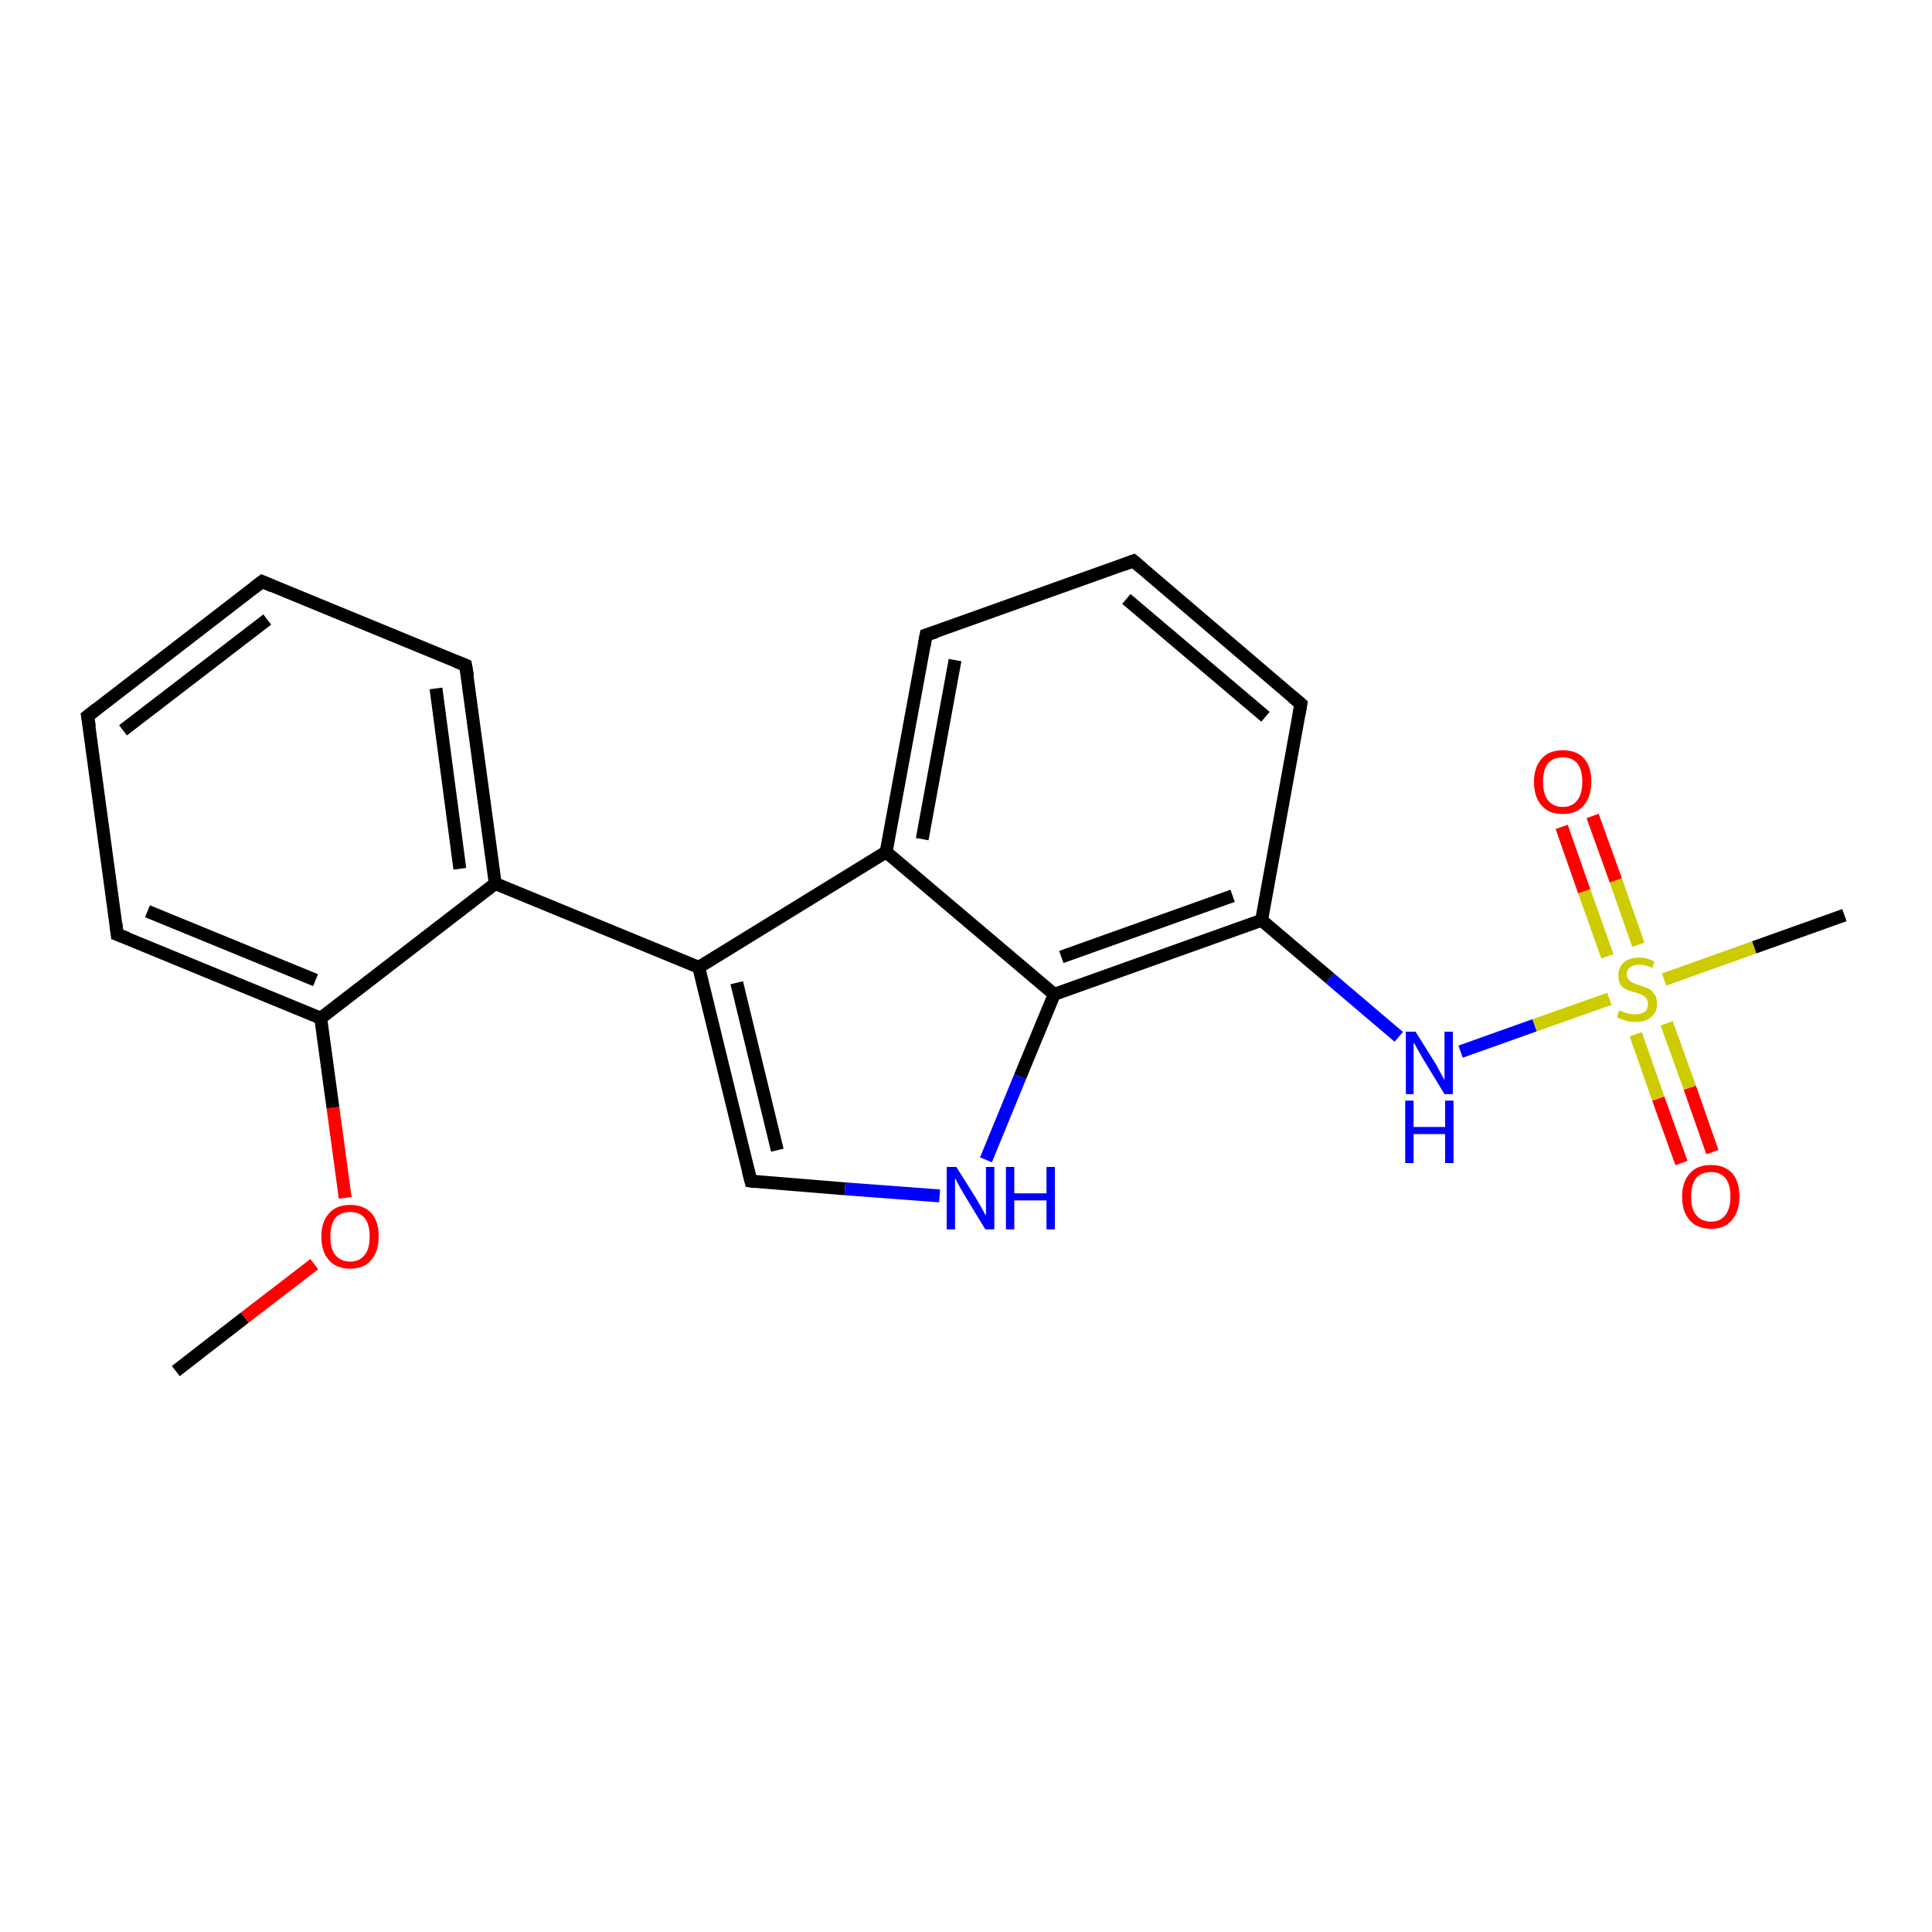 <?xml version='1.0' encoding='iso-8859-1'?>
<svg version='1.1' baseProfile='full'
              xmlns='http://www.w3.org/2000/svg'
                      xmlns:rdkit='http://www.rdkit.org/xml'
                      xmlns:xlink='http://www.w3.org/1999/xlink'
                  xml:space='preserve'
width='300px' height='300px' viewBox='0 0 300 300'>
<!-- END OF HEADER -->
<rect style='opacity:1.0;fill:#FFFFFF;stroke:none' width='300.0' height='300.0' x='0.0' y='0.0'> </rect>
<path class='bond-0 atom-0 atom-1' d='M 27.3,212.9 L 38.0,204.6' style='fill:none;fill-rule:evenodd;stroke:#000000;stroke-width:2.0px;stroke-linecap:butt;stroke-linejoin:miter;stroke-opacity:1' />
<path class='bond-0 atom-0 atom-1' d='M 38.0,204.6 L 48.8,196.3' style='fill:none;fill-rule:evenodd;stroke:#FF0000;stroke-width:2.0px;stroke-linecap:butt;stroke-linejoin:miter;stroke-opacity:1' />
<path class='bond-1 atom-1 atom-2' d='M 53.6,186.0 L 51.7,172.0' style='fill:none;fill-rule:evenodd;stroke:#FF0000;stroke-width:2.0px;stroke-linecap:butt;stroke-linejoin:miter;stroke-opacity:1' />
<path class='bond-1 atom-1 atom-2' d='M 51.7,172.0 L 49.8,158.1' style='fill:none;fill-rule:evenodd;stroke:#000000;stroke-width:2.0px;stroke-linecap:butt;stroke-linejoin:miter;stroke-opacity:1' />
<path class='bond-2 atom-2 atom-3' d='M 49.8,158.1 L 18.2,145.1' style='fill:none;fill-rule:evenodd;stroke:#000000;stroke-width:2.0px;stroke-linecap:butt;stroke-linejoin:miter;stroke-opacity:1' />
<path class='bond-2 atom-2 atom-3' d='M 49.0,152.2 L 22.9,141.5' style='fill:none;fill-rule:evenodd;stroke:#000000;stroke-width:2.0px;stroke-linecap:butt;stroke-linejoin:miter;stroke-opacity:1' />
<path class='bond-3 atom-3 atom-4' d='M 18.2,145.1 L 13.6,111.2' style='fill:none;fill-rule:evenodd;stroke:#000000;stroke-width:2.0px;stroke-linecap:butt;stroke-linejoin:miter;stroke-opacity:1' />
<path class='bond-4 atom-4 atom-5' d='M 13.6,111.2 L 40.7,90.3' style='fill:none;fill-rule:evenodd;stroke:#000000;stroke-width:2.0px;stroke-linecap:butt;stroke-linejoin:miter;stroke-opacity:1' />
<path class='bond-4 atom-4 atom-5' d='M 19.1,113.4 L 41.5,96.2' style='fill:none;fill-rule:evenodd;stroke:#000000;stroke-width:2.0px;stroke-linecap:butt;stroke-linejoin:miter;stroke-opacity:1' />
<path class='bond-5 atom-5 atom-6' d='M 40.7,90.3 L 72.3,103.3' style='fill:none;fill-rule:evenodd;stroke:#000000;stroke-width:2.0px;stroke-linecap:butt;stroke-linejoin:miter;stroke-opacity:1' />
<path class='bond-6 atom-6 atom-7' d='M 72.3,103.3 L 76.9,137.2' style='fill:none;fill-rule:evenodd;stroke:#000000;stroke-width:2.0px;stroke-linecap:butt;stroke-linejoin:miter;stroke-opacity:1' />
<path class='bond-6 atom-6 atom-7' d='M 67.7,106.9 L 71.4,134.9' style='fill:none;fill-rule:evenodd;stroke:#000000;stroke-width:2.0px;stroke-linecap:butt;stroke-linejoin:miter;stroke-opacity:1' />
<path class='bond-7 atom-7 atom-8' d='M 76.9,137.2 L 108.5,150.2' style='fill:none;fill-rule:evenodd;stroke:#000000;stroke-width:2.0px;stroke-linecap:butt;stroke-linejoin:miter;stroke-opacity:1' />
<path class='bond-8 atom-8 atom-9' d='M 108.5,150.2 L 116.6,183.4' style='fill:none;fill-rule:evenodd;stroke:#000000;stroke-width:2.0px;stroke-linecap:butt;stroke-linejoin:miter;stroke-opacity:1' />
<path class='bond-8 atom-8 atom-9' d='M 114.4,152.6 L 120.7,178.6' style='fill:none;fill-rule:evenodd;stroke:#000000;stroke-width:2.0px;stroke-linecap:butt;stroke-linejoin:miter;stroke-opacity:1' />
<path class='bond-9 atom-9 atom-10' d='M 116.6,183.4 L 131.2,184.6' style='fill:none;fill-rule:evenodd;stroke:#000000;stroke-width:2.0px;stroke-linecap:butt;stroke-linejoin:miter;stroke-opacity:1' />
<path class='bond-9 atom-9 atom-10' d='M 131.2,184.6 L 145.9,185.7' style='fill:none;fill-rule:evenodd;stroke:#0000FF;stroke-width:2.0px;stroke-linecap:butt;stroke-linejoin:miter;stroke-opacity:1' />
<path class='bond-10 atom-10 atom-11' d='M 153.1,180.1 L 158.4,167.2' style='fill:none;fill-rule:evenodd;stroke:#0000FF;stroke-width:2.0px;stroke-linecap:butt;stroke-linejoin:miter;stroke-opacity:1' />
<path class='bond-10 atom-10 atom-11' d='M 158.4,167.2 L 163.7,154.4' style='fill:none;fill-rule:evenodd;stroke:#000000;stroke-width:2.0px;stroke-linecap:butt;stroke-linejoin:miter;stroke-opacity:1' />
<path class='bond-11 atom-11 atom-12' d='M 163.7,154.4 L 195.9,142.9' style='fill:none;fill-rule:evenodd;stroke:#000000;stroke-width:2.0px;stroke-linecap:butt;stroke-linejoin:miter;stroke-opacity:1' />
<path class='bond-11 atom-11 atom-12' d='M 164.8,148.6 L 191.4,139.1' style='fill:none;fill-rule:evenodd;stroke:#000000;stroke-width:2.0px;stroke-linecap:butt;stroke-linejoin:miter;stroke-opacity:1' />
<path class='bond-12 atom-12 atom-13' d='M 195.9,142.9 L 206.5,151.9' style='fill:none;fill-rule:evenodd;stroke:#000000;stroke-width:2.0px;stroke-linecap:butt;stroke-linejoin:miter;stroke-opacity:1' />
<path class='bond-12 atom-12 atom-13' d='M 206.5,151.9 L 217.2,161.0' style='fill:none;fill-rule:evenodd;stroke:#0000FF;stroke-width:2.0px;stroke-linecap:butt;stroke-linejoin:miter;stroke-opacity:1' />
<path class='bond-13 atom-13 atom-14' d='M 226.8,163.3 L 238.3,159.2' style='fill:none;fill-rule:evenodd;stroke:#0000FF;stroke-width:2.0px;stroke-linecap:butt;stroke-linejoin:miter;stroke-opacity:1' />
<path class='bond-13 atom-13 atom-14' d='M 238.3,159.2 L 249.9,155.1' style='fill:none;fill-rule:evenodd;stroke:#CCCC00;stroke-width:2.0px;stroke-linecap:butt;stroke-linejoin:miter;stroke-opacity:1' />
<path class='bond-14 atom-14 atom-15' d='M 258.4,152.1 L 272.4,147.1' style='fill:none;fill-rule:evenodd;stroke:#CCCC00;stroke-width:2.0px;stroke-linecap:butt;stroke-linejoin:miter;stroke-opacity:1' />
<path class='bond-14 atom-14 atom-15' d='M 272.4,147.1 L 286.4,142.1' style='fill:none;fill-rule:evenodd;stroke:#000000;stroke-width:2.0px;stroke-linecap:butt;stroke-linejoin:miter;stroke-opacity:1' />
<path class='bond-15 atom-14 atom-16' d='M 254.4,146.7 L 250.9,136.7' style='fill:none;fill-rule:evenodd;stroke:#CCCC00;stroke-width:2.0px;stroke-linecap:butt;stroke-linejoin:miter;stroke-opacity:1' />
<path class='bond-15 atom-14 atom-16' d='M 250.9,136.7 L 247.3,126.7' style='fill:none;fill-rule:evenodd;stroke:#FF0000;stroke-width:2.0px;stroke-linecap:butt;stroke-linejoin:miter;stroke-opacity:1' />
<path class='bond-15 atom-14 atom-16' d='M 249.6,148.5 L 246.0,138.4' style='fill:none;fill-rule:evenodd;stroke:#CCCC00;stroke-width:2.0px;stroke-linecap:butt;stroke-linejoin:miter;stroke-opacity:1' />
<path class='bond-15 atom-14 atom-16' d='M 246.0,138.4 L 242.5,128.4' style='fill:none;fill-rule:evenodd;stroke:#FF0000;stroke-width:2.0px;stroke-linecap:butt;stroke-linejoin:miter;stroke-opacity:1' />
<path class='bond-16 atom-14 atom-17' d='M 254.0,160.6 L 257.5,170.6' style='fill:none;fill-rule:evenodd;stroke:#CCCC00;stroke-width:2.0px;stroke-linecap:butt;stroke-linejoin:miter;stroke-opacity:1' />
<path class='bond-16 atom-14 atom-17' d='M 257.5,170.6 L 261.1,180.6' style='fill:none;fill-rule:evenodd;stroke:#FF0000;stroke-width:2.0px;stroke-linecap:butt;stroke-linejoin:miter;stroke-opacity:1' />
<path class='bond-16 atom-14 atom-17' d='M 258.8,158.9 L 262.4,168.9' style='fill:none;fill-rule:evenodd;stroke:#CCCC00;stroke-width:2.0px;stroke-linecap:butt;stroke-linejoin:miter;stroke-opacity:1' />
<path class='bond-16 atom-14 atom-17' d='M 262.4,168.9 L 265.9,178.9' style='fill:none;fill-rule:evenodd;stroke:#FF0000;stroke-width:2.0px;stroke-linecap:butt;stroke-linejoin:miter;stroke-opacity:1' />
<path class='bond-17 atom-12 atom-18' d='M 195.9,142.9 L 202.0,109.3' style='fill:none;fill-rule:evenodd;stroke:#000000;stroke-width:2.0px;stroke-linecap:butt;stroke-linejoin:miter;stroke-opacity:1' />
<path class='bond-18 atom-18 atom-19' d='M 202.0,109.3 L 176.0,87.1' style='fill:none;fill-rule:evenodd;stroke:#000000;stroke-width:2.0px;stroke-linecap:butt;stroke-linejoin:miter;stroke-opacity:1' />
<path class='bond-18 atom-18 atom-19' d='M 196.5,111.3 L 174.9,93.0' style='fill:none;fill-rule:evenodd;stroke:#000000;stroke-width:2.0px;stroke-linecap:butt;stroke-linejoin:miter;stroke-opacity:1' />
<path class='bond-19 atom-19 atom-20' d='M 176.0,87.1 L 143.8,98.6' style='fill:none;fill-rule:evenodd;stroke:#000000;stroke-width:2.0px;stroke-linecap:butt;stroke-linejoin:miter;stroke-opacity:1' />
<path class='bond-20 atom-20 atom-21' d='M 143.8,98.6 L 137.6,132.3' style='fill:none;fill-rule:evenodd;stroke:#000000;stroke-width:2.0px;stroke-linecap:butt;stroke-linejoin:miter;stroke-opacity:1' />
<path class='bond-20 atom-20 atom-21' d='M 148.3,102.5 L 143.2,130.3' style='fill:none;fill-rule:evenodd;stroke:#000000;stroke-width:2.0px;stroke-linecap:butt;stroke-linejoin:miter;stroke-opacity:1' />
<path class='bond-21 atom-7 atom-2' d='M 76.9,137.2 L 49.8,158.1' style='fill:none;fill-rule:evenodd;stroke:#000000;stroke-width:2.0px;stroke-linecap:butt;stroke-linejoin:miter;stroke-opacity:1' />
<path class='bond-22 atom-21 atom-8' d='M 137.6,132.3 L 108.5,150.2' style='fill:none;fill-rule:evenodd;stroke:#000000;stroke-width:2.0px;stroke-linecap:butt;stroke-linejoin:miter;stroke-opacity:1' />
<path class='bond-23 atom-21 atom-11' d='M 137.6,132.3 L 163.7,154.4' style='fill:none;fill-rule:evenodd;stroke:#000000;stroke-width:2.0px;stroke-linecap:butt;stroke-linejoin:miter;stroke-opacity:1' />
<path d='M 19.8,145.7 L 18.2,145.1 L 18.0,143.4' style='fill:none;stroke:#000000;stroke-width:2.0px;stroke-linecap:butt;stroke-linejoin:miter;stroke-opacity:1;' />
<path d='M 13.9,112.9 L 13.6,111.2 L 15.0,110.1' style='fill:none;stroke:#000000;stroke-width:2.0px;stroke-linecap:butt;stroke-linejoin:miter;stroke-opacity:1;' />
<path d='M 39.4,91.3 L 40.7,90.3 L 42.3,91.0' style='fill:none;stroke:#000000;stroke-width:2.0px;stroke-linecap:butt;stroke-linejoin:miter;stroke-opacity:1;' />
<path d='M 70.8,102.7 L 72.3,103.3 L 72.6,105.0' style='fill:none;stroke:#000000;stroke-width:2.0px;stroke-linecap:butt;stroke-linejoin:miter;stroke-opacity:1;' />
<path d='M 116.2,181.8 L 116.6,183.4 L 117.3,183.5' style='fill:none;stroke:#000000;stroke-width:2.0px;stroke-linecap:butt;stroke-linejoin:miter;stroke-opacity:1;' />
<path d='M 201.7,111.0 L 202.0,109.3 L 200.7,108.2' style='fill:none;stroke:#000000;stroke-width:2.0px;stroke-linecap:butt;stroke-linejoin:miter;stroke-opacity:1;' />
<path d='M 177.3,88.2 L 176.0,87.1 L 174.4,87.7' style='fill:none;stroke:#000000;stroke-width:2.0px;stroke-linecap:butt;stroke-linejoin:miter;stroke-opacity:1;' />
<path d='M 145.4,98.1 L 143.8,98.6 L 143.5,100.3' style='fill:none;stroke:#000000;stroke-width:2.0px;stroke-linecap:butt;stroke-linejoin:miter;stroke-opacity:1;' />
<path class='atom-1' d='M 49.9 192.0
Q 49.9 189.7, 51.1 188.4
Q 52.2 187.1, 54.4 187.1
Q 56.5 187.1, 57.7 188.4
Q 58.8 189.7, 58.8 192.0
Q 58.8 194.4, 57.6 195.7
Q 56.5 197.0, 54.4 197.0
Q 52.2 197.0, 51.1 195.7
Q 49.9 194.4, 49.9 192.0
M 54.4 195.9
Q 55.8 195.9, 56.6 194.9
Q 57.4 194.0, 57.4 192.0
Q 57.4 190.1, 56.6 189.1
Q 55.8 188.2, 54.4 188.2
Q 52.9 188.2, 52.1 189.1
Q 51.3 190.1, 51.3 192.0
Q 51.3 194.0, 52.1 194.9
Q 52.9 195.9, 54.4 195.9
' fill='#FF0000'/>
<path class='atom-10' d='M 148.5 181.2
L 151.7 186.3
Q 152.0 186.8, 152.5 187.7
Q 153.0 188.7, 153.1 188.7
L 153.1 181.2
L 154.4 181.2
L 154.4 190.9
L 153.0 190.9
L 149.6 185.3
Q 149.2 184.6, 148.8 183.9
Q 148.4 183.1, 148.3 182.9
L 148.3 190.9
L 147.0 190.9
L 147.0 181.2
L 148.5 181.2
' fill='#0000FF'/>
<path class='atom-10' d='M 156.2 181.2
L 157.5 181.2
L 157.5 185.3
L 162.5 185.3
L 162.5 181.2
L 163.8 181.2
L 163.8 190.9
L 162.5 190.9
L 162.5 186.4
L 157.5 186.4
L 157.5 190.9
L 156.2 190.9
L 156.2 181.2
' fill='#0000FF'/>
<path class='atom-13' d='M 219.8 160.2
L 223.0 165.3
Q 223.3 165.9, 223.8 166.8
Q 224.3 167.7, 224.3 167.7
L 224.3 160.2
L 225.6 160.2
L 225.6 169.9
L 224.3 169.9
L 220.9 164.3
Q 220.5 163.6, 220.1 162.9
Q 219.7 162.1, 219.5 161.9
L 219.5 169.9
L 218.3 169.9
L 218.3 160.2
L 219.8 160.2
' fill='#0000FF'/>
<path class='atom-13' d='M 218.2 170.9
L 219.5 170.9
L 219.5 175.0
L 224.4 175.0
L 224.4 170.9
L 225.7 170.9
L 225.7 180.6
L 224.4 180.6
L 224.4 176.1
L 219.5 176.1
L 219.5 180.6
L 218.2 180.6
L 218.2 170.9
' fill='#0000FF'/>
<path class='atom-14' d='M 251.4 156.9
Q 251.5 156.9, 252.0 157.1
Q 252.4 157.3, 252.9 157.4
Q 253.4 157.5, 253.9 157.5
Q 254.8 157.5, 255.4 157.1
Q 255.9 156.7, 255.9 155.9
Q 255.9 155.3, 255.6 155.0
Q 255.4 154.7, 255.0 154.5
Q 254.6 154.3, 253.9 154.1
Q 253.0 153.9, 252.5 153.6
Q 252.0 153.4, 251.6 152.9
Q 251.3 152.3, 251.3 151.5
Q 251.3 150.2, 252.1 149.5
Q 252.9 148.7, 254.6 148.7
Q 255.7 148.7, 256.9 149.3
L 256.6 150.3
Q 255.5 149.8, 254.6 149.8
Q 253.7 149.8, 253.1 150.2
Q 252.6 150.6, 252.6 151.3
Q 252.6 151.8, 252.9 152.1
Q 253.2 152.4, 253.5 152.6
Q 253.9 152.8, 254.6 153.0
Q 255.5 153.3, 256.0 153.5
Q 256.5 153.8, 256.9 154.4
Q 257.3 154.9, 257.3 155.9
Q 257.3 157.2, 256.4 157.9
Q 255.5 158.7, 254.0 158.7
Q 253.1 158.7, 252.5 158.5
Q 251.8 158.3, 251.1 158.0
L 251.4 156.9
' fill='#CCCC00'/>
<path class='atom-16' d='M 238.2 121.4
Q 238.2 119.1, 239.4 117.8
Q 240.5 116.5, 242.7 116.5
Q 244.8 116.5, 246.0 117.8
Q 247.1 119.1, 247.1 121.4
Q 247.1 123.7, 245.9 125.1
Q 244.8 126.4, 242.7 126.4
Q 240.5 126.4, 239.4 125.1
Q 238.2 123.8, 238.2 121.4
M 242.7 125.3
Q 244.1 125.3, 244.9 124.3
Q 245.7 123.3, 245.7 121.4
Q 245.7 119.5, 244.9 118.5
Q 244.1 117.6, 242.7 117.6
Q 241.2 117.6, 240.4 118.5
Q 239.6 119.5, 239.6 121.4
Q 239.6 123.3, 240.4 124.3
Q 241.2 125.3, 242.7 125.3
' fill='#FF0000'/>
<path class='atom-17' d='M 261.2 185.8
Q 261.2 183.5, 262.4 182.2
Q 263.5 180.9, 265.7 180.9
Q 267.8 180.9, 269.0 182.2
Q 270.1 183.5, 270.1 185.8
Q 270.1 188.1, 268.9 189.5
Q 267.8 190.8, 265.7 190.8
Q 263.5 190.8, 262.4 189.5
Q 261.2 188.2, 261.2 185.8
M 265.7 189.7
Q 267.1 189.7, 267.9 188.7
Q 268.7 187.7, 268.7 185.8
Q 268.7 183.9, 267.9 182.9
Q 267.1 182.0, 265.7 182.0
Q 264.2 182.0, 263.4 182.9
Q 262.6 183.9, 262.6 185.8
Q 262.6 187.8, 263.4 188.7
Q 264.2 189.7, 265.7 189.7
' fill='#FF0000'/>
</svg>

